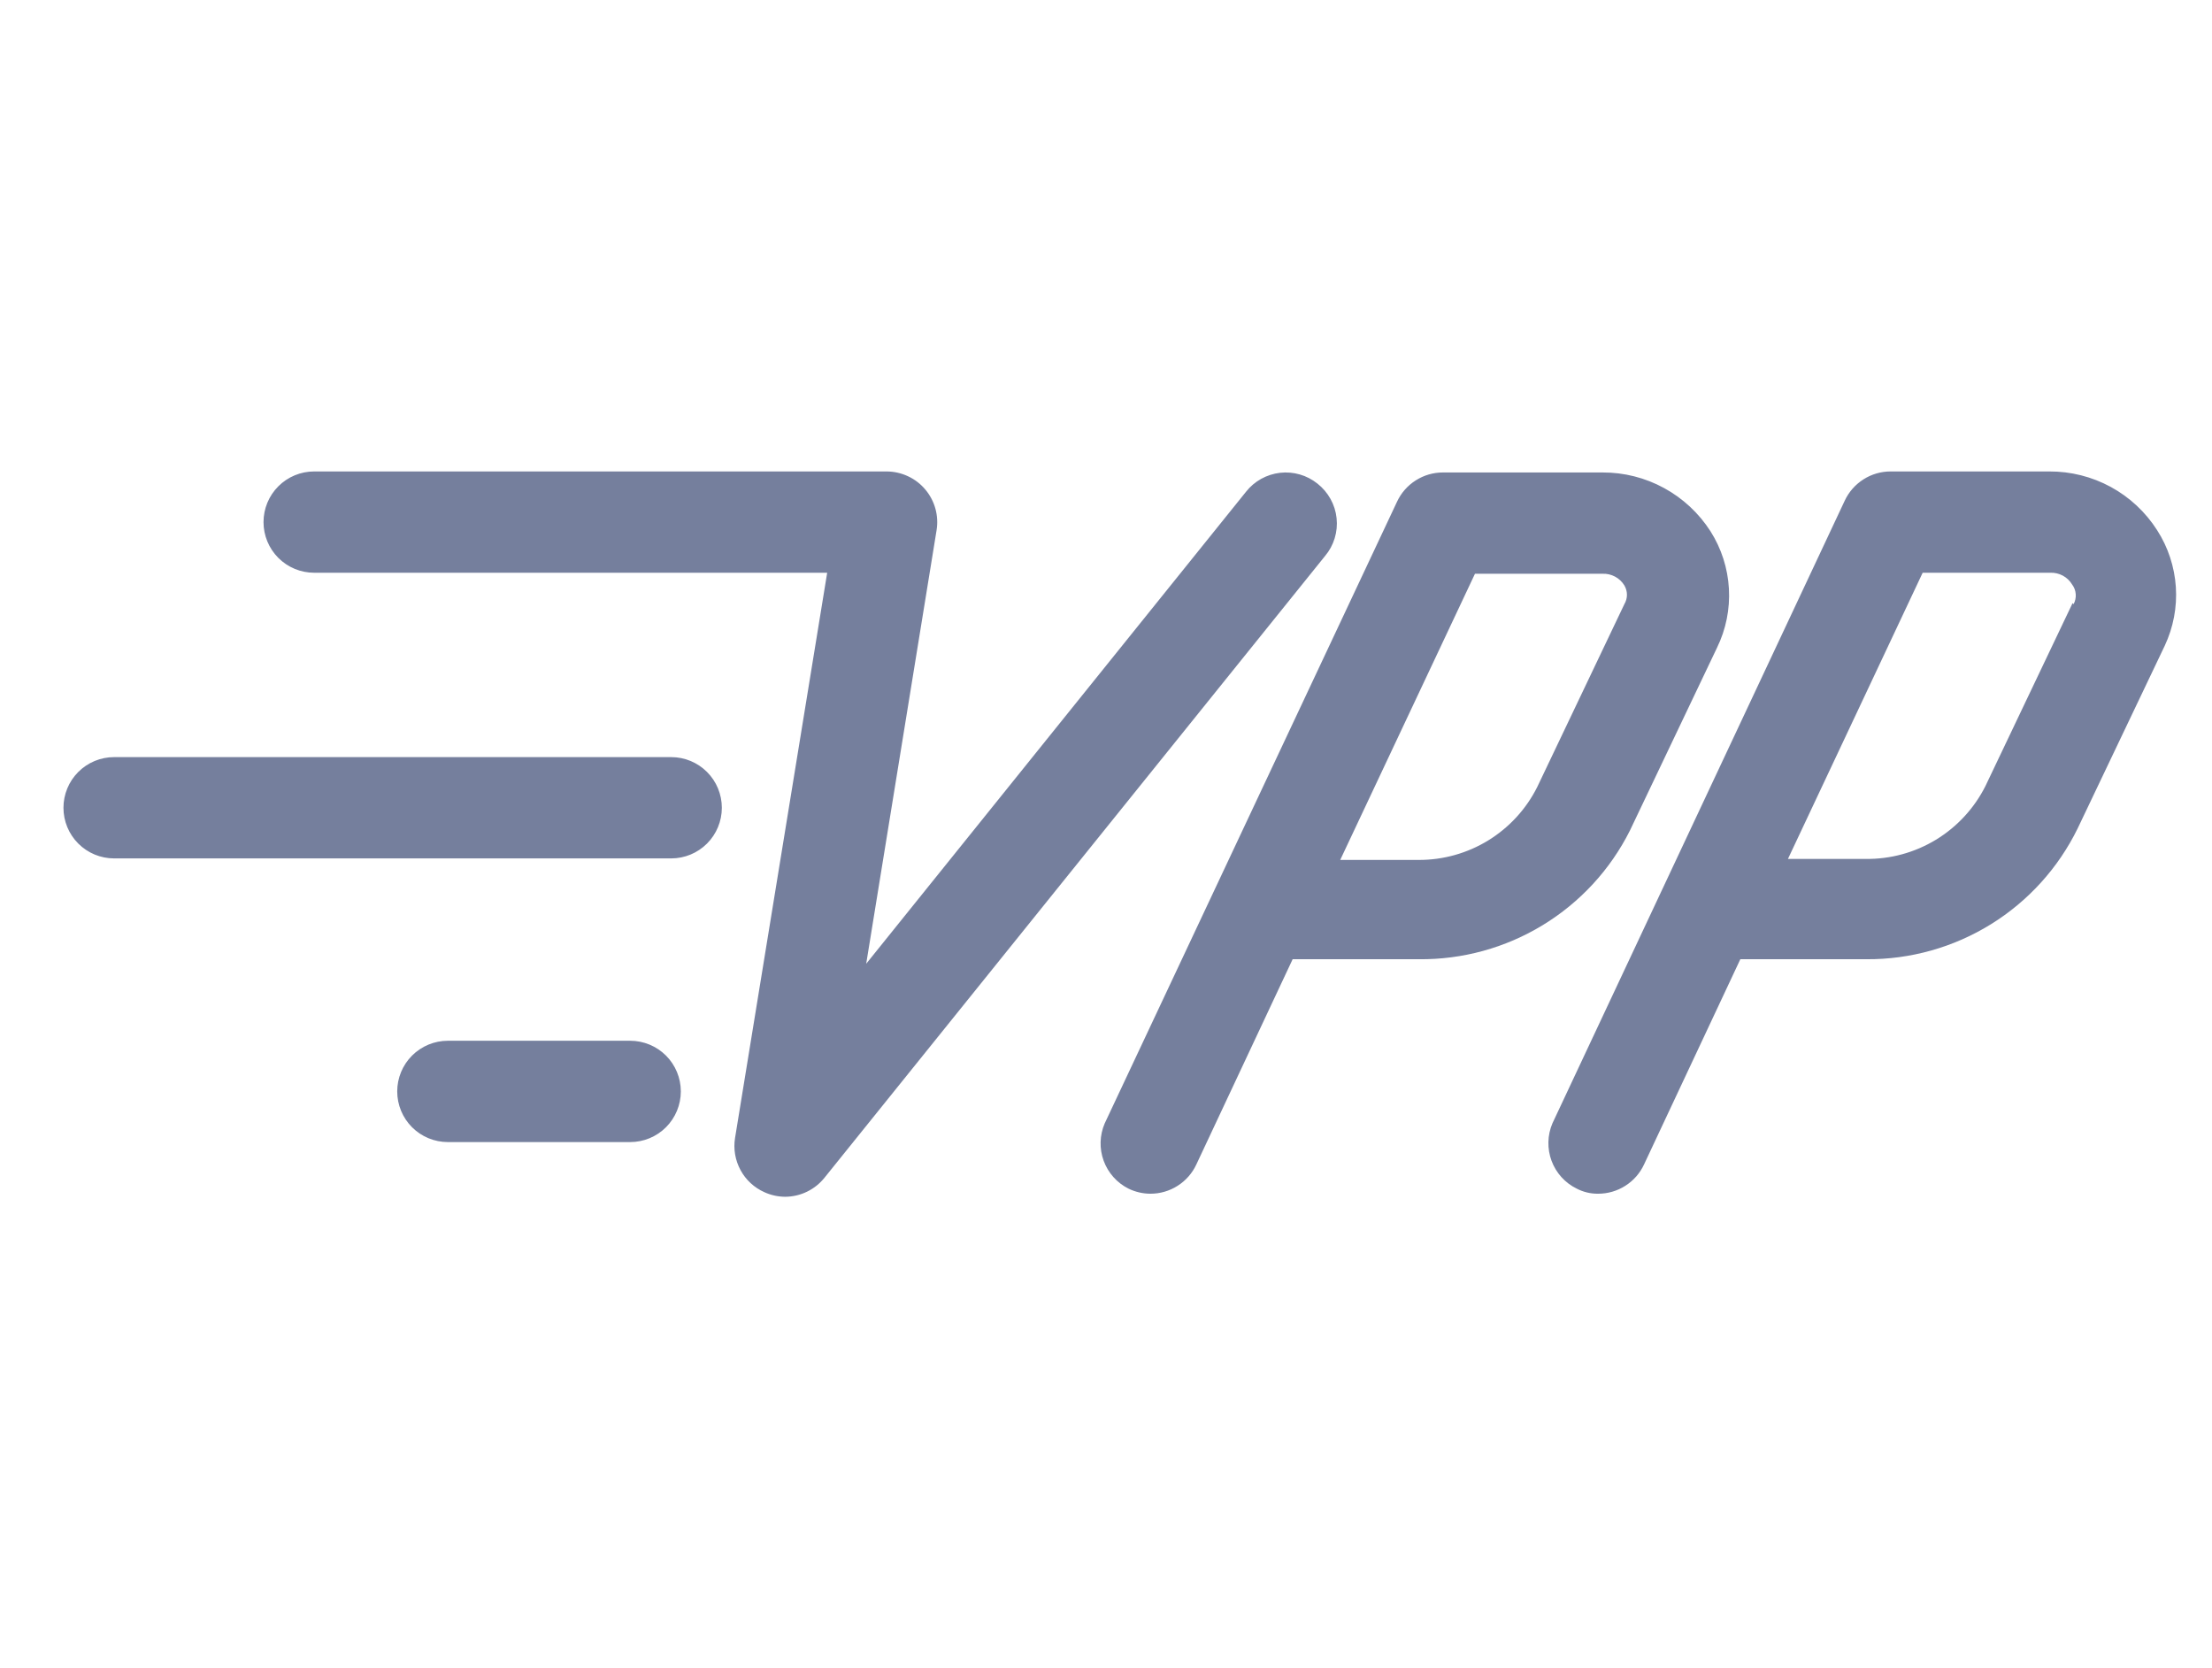 <svg width="61" height="46" viewBox="0 0 61 46" fill="none" xmlns="http://www.w3.org/2000/svg">
<path d="M17.378 28.698H12.351C11.98 28.698 11.625 28.846 11.363 29.107C11.101 29.369 10.954 29.725 10.954 30.095C10.954 30.465 11.101 30.821 11.363 31.083C11.625 31.345 11.98 31.492 12.351 31.492H17.378C17.749 31.492 18.104 31.345 18.366 31.083C18.628 30.821 18.775 30.465 18.775 30.095C18.775 29.725 18.628 29.369 18.366 29.107C18.104 28.846 17.749 28.698 17.378 28.698ZM18.51 20.877H3.147C2.776 20.877 2.421 21.024 2.159 21.286C1.897 21.548 1.75 21.903 1.75 22.274C1.75 22.644 1.897 22.999 2.159 23.261C2.421 23.523 2.776 23.67 3.147 23.67H18.51C18.88 23.67 19.235 23.523 19.497 23.261C19.759 22.999 19.906 22.644 19.906 22.274C19.906 21.903 19.759 21.548 19.497 21.286C19.235 21.024 18.88 20.877 18.51 20.877ZM36.331 13.335C36.187 13.22 36.022 13.134 35.845 13.083C35.668 13.032 35.483 13.016 35.3 13.037C35.117 13.058 34.94 13.115 34.779 13.204C34.618 13.294 34.476 13.414 34.362 13.559L23.887 26.575L25.828 14.62C25.86 14.423 25.849 14.221 25.796 14.028C25.743 13.835 25.649 13.656 25.521 13.503C25.39 13.345 25.225 13.218 25.039 13.132C24.853 13.045 24.651 13 24.445 13H8.663C8.293 13 7.938 13.147 7.676 13.409C7.414 13.671 7.267 14.026 7.267 14.397C7.267 14.767 7.414 15.122 7.676 15.384C7.938 15.646 8.293 15.793 8.663 15.793H22.811L20.27 31.38C20.221 31.683 20.275 31.994 20.421 32.264C20.567 32.535 20.799 32.749 21.08 32.874C21.259 32.956 21.455 32.999 21.652 33C21.862 32.999 22.069 32.951 22.257 32.859C22.446 32.767 22.611 32.634 22.742 32.469L36.54 15.332C36.661 15.189 36.751 15.023 36.806 14.843C36.861 14.664 36.879 14.476 36.859 14.289C36.84 14.103 36.783 13.923 36.692 13.759C36.601 13.595 36.478 13.451 36.331 13.335ZM44.948 22.902L47.35 17.86C47.597 17.354 47.71 16.793 47.678 16.231C47.646 15.668 47.471 15.123 47.169 14.648C46.849 14.15 46.409 13.74 45.889 13.457C45.369 13.173 44.786 13.026 44.194 13.028H39.795C39.528 13.027 39.266 13.103 39.041 13.247C38.815 13.39 38.636 13.596 38.524 13.838L30.465 30.975C30.324 31.302 30.313 31.671 30.435 32.006C30.557 32.341 30.803 32.617 31.121 32.776C31.309 32.867 31.514 32.915 31.722 32.916C31.989 32.917 32.251 32.841 32.476 32.697C32.701 32.554 32.881 32.349 32.993 32.106L35.647 26.45H39.124C40.33 26.463 41.515 26.137 42.544 25.51C43.574 24.883 44.407 23.98 44.948 22.902ZM39.124 23.712H36.959L40.675 15.821H44.194C44.314 15.816 44.432 15.844 44.538 15.9C44.644 15.956 44.732 16.04 44.795 16.142C44.841 16.221 44.866 16.31 44.866 16.401C44.866 16.492 44.841 16.581 44.795 16.659L42.392 21.701C42.089 22.307 41.622 22.816 41.044 23.172C40.467 23.527 39.802 23.714 39.124 23.712ZM59.487 14.62C59.169 14.121 58.729 13.71 58.209 13.427C57.688 13.144 57.105 12.997 56.512 13H52.141C51.874 12.999 51.612 13.075 51.387 13.219C51.161 13.363 50.982 13.568 50.87 13.81L42.811 30.975C42.671 31.304 42.663 31.674 42.787 32.009C42.912 32.345 43.16 32.619 43.482 32.776C43.663 32.87 43.864 32.918 44.068 32.916C44.335 32.917 44.597 32.841 44.822 32.697C45.048 32.554 45.227 32.349 45.339 32.106L47.993 26.45H51.471C52.682 26.458 53.871 26.124 54.901 25.487C55.932 24.849 56.761 23.934 57.294 22.846L59.697 17.805C59.934 17.299 60.04 16.742 60.003 16.185C59.966 15.628 59.789 15.09 59.487 14.62ZM57.155 16.631L54.753 21.673C54.446 22.286 53.972 22.799 53.387 23.155C52.801 23.511 52.128 23.694 51.443 23.684H49.306L53.021 15.793H56.54C56.66 15.788 56.779 15.816 56.885 15.872C56.99 15.928 57.079 16.012 57.141 16.115C57.2 16.192 57.235 16.284 57.242 16.381C57.25 16.477 57.229 16.574 57.183 16.659L57.155 16.631Z" fill="#757F9D"/>
</svg>
